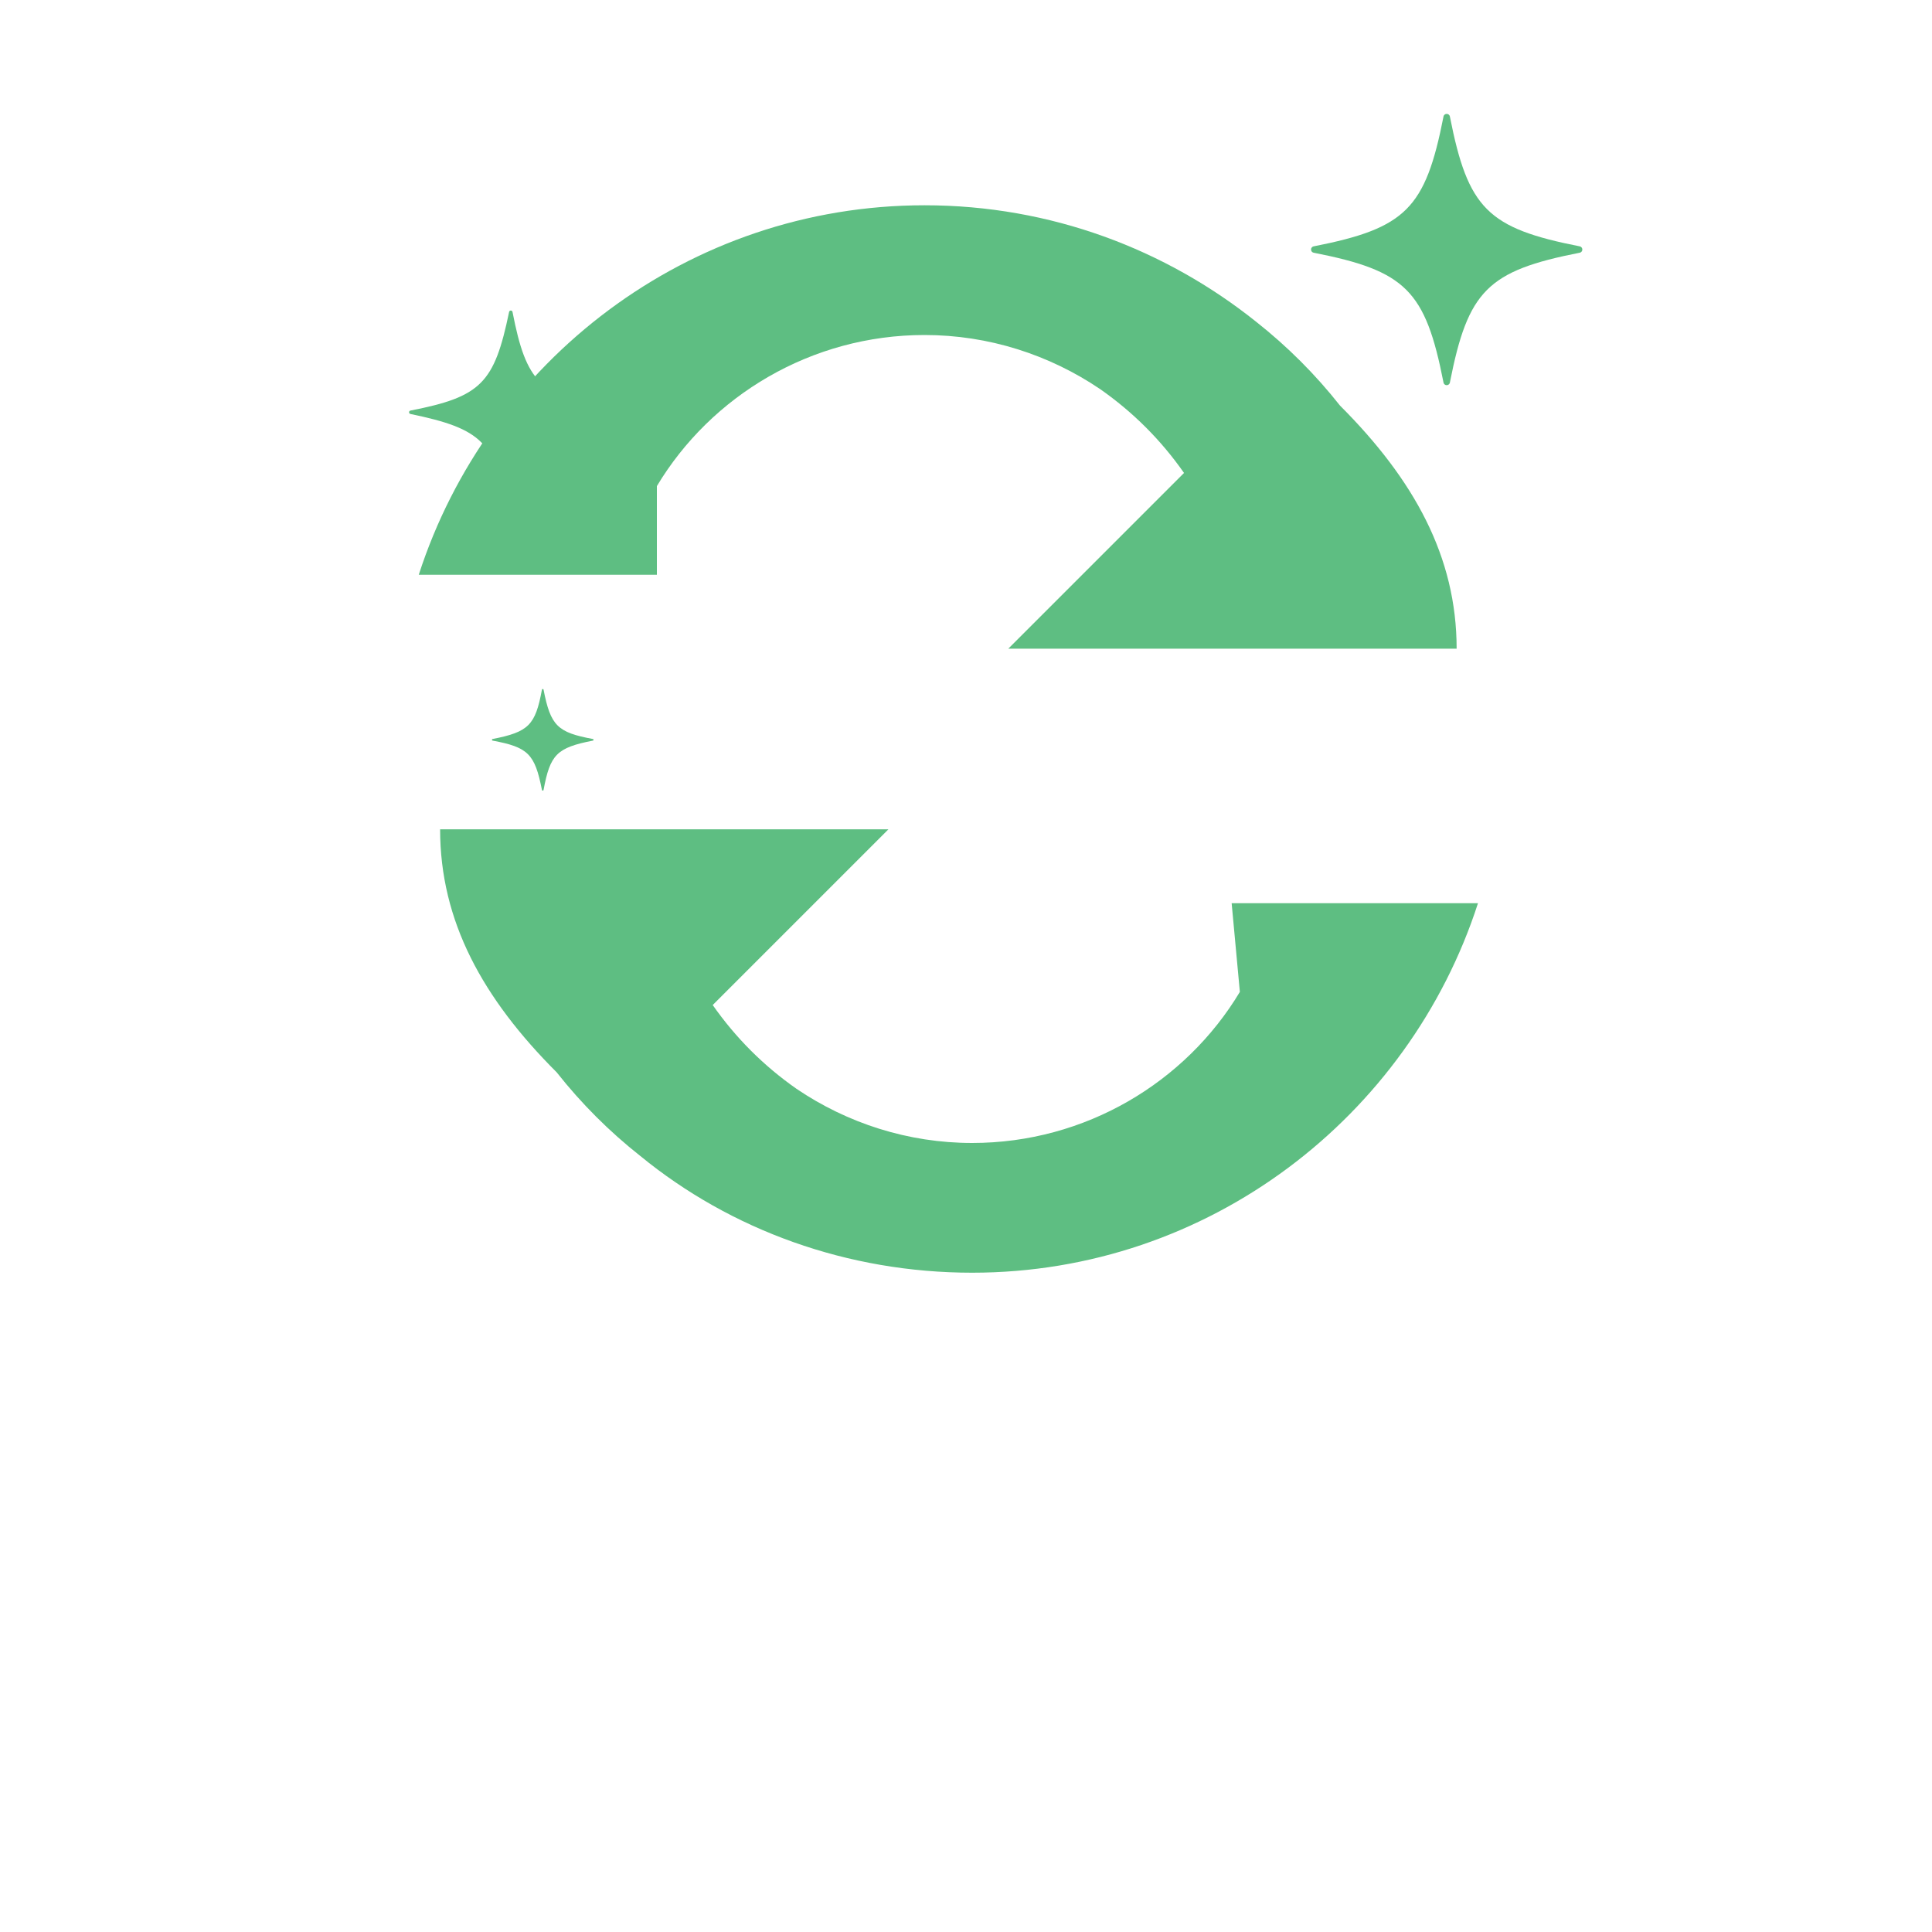 <svg xmlns="http://www.w3.org/2000/svg" viewBox="0 0 100 100" width="100" height="100">
  <defs>
    <style>
      .cls-1 { fill: #010101; }
      .cls-2 { fill: #5ebe82; }
    </style>
  </defs>
  <!-- Icon parts from the dashboard logo -->
  <g transform="scale(0.85) translate(5, 10)">
    <!-- Main curved elements -->
    <path class="cls-2" d="M70,45h15c-4.2,13-16.4,22.5-30.8,22.5-7.6,0-14.7-2.6-20.2-7.1-1.9-1.5-3.6-3.2-5.1-5.1C24.4,50.8,21.8,46.1,21.8,40.5h27.3l-10.7,10.7c1.4,2,3.1,3.7,5.1,5.1,3.1,2.1,6.8,3.3,10.7,3.3,6.9,0,13-3.7,16.3-9.2h0Z"/>
    <path class="cls-2" d="M35,25h-14.5c4.2-13,16.4-22.5,30.8-22.5,7.7,0,14.7,2.7,20.2,7.1,1.9,1.5,3.6,3.2,5.1,5.1C81.1,19.2,83.7,23.9,83.7,29.5H56.4l10.7-10.7c-1.4-2-3.1-3.7-5.1-5.1-3.1-2.1-6.8-3.3-10.7-3.3-6.9,0-13,3.7-16.3,9.2h0Z"/>
    
    <!-- Decorative stars -->
    <path class="cls-2" d="M75,5c5.6-1.1,6.8-2.3,7.9-7.9.04-.22.35-.22.39,0,1.1,5.6,2.3,6.8,7.9,7.9.22.04.22.35,0,.39-5.6,1.1-6.8,2.3-7.9,7.9-.04.22-.35.22-.39,0-1.1-5.6-2.3-6.8-7.9-7.9-.22-.04-.22-.35,0-.39h0Z"/>
    <path class="cls-2" d="M20,15c4.3-.84,5.1-1.67,6-6,.02-.12.19-.12.21,0,.84,4.3,1.67,5.1,6,6,.12.02.12.19,0,.21-4.3.84-5.1,1.67-6,6-.02.12-.19.12-.21,0-.84-4.3-1.67-5.1-6-6-.12-.02-.12-.19,0-.21h0Z"/>
    <path class="cls-2" d="M25,35c2.2-.43,2.6-.85,3.0-3.0.01-.06.09-.06.10,0,.43,2.2.85,2.6,3.0,3.0.06.01.06.09,0,.10-2.2.43-2.6.85-3.0,3.0-.01.06-.09.06-.10,0-.43-2.2-.85-2.6-3.0-3.0-.06-.01-.06-.09,0-.10h0Z"/>
  </g>
</svg>
